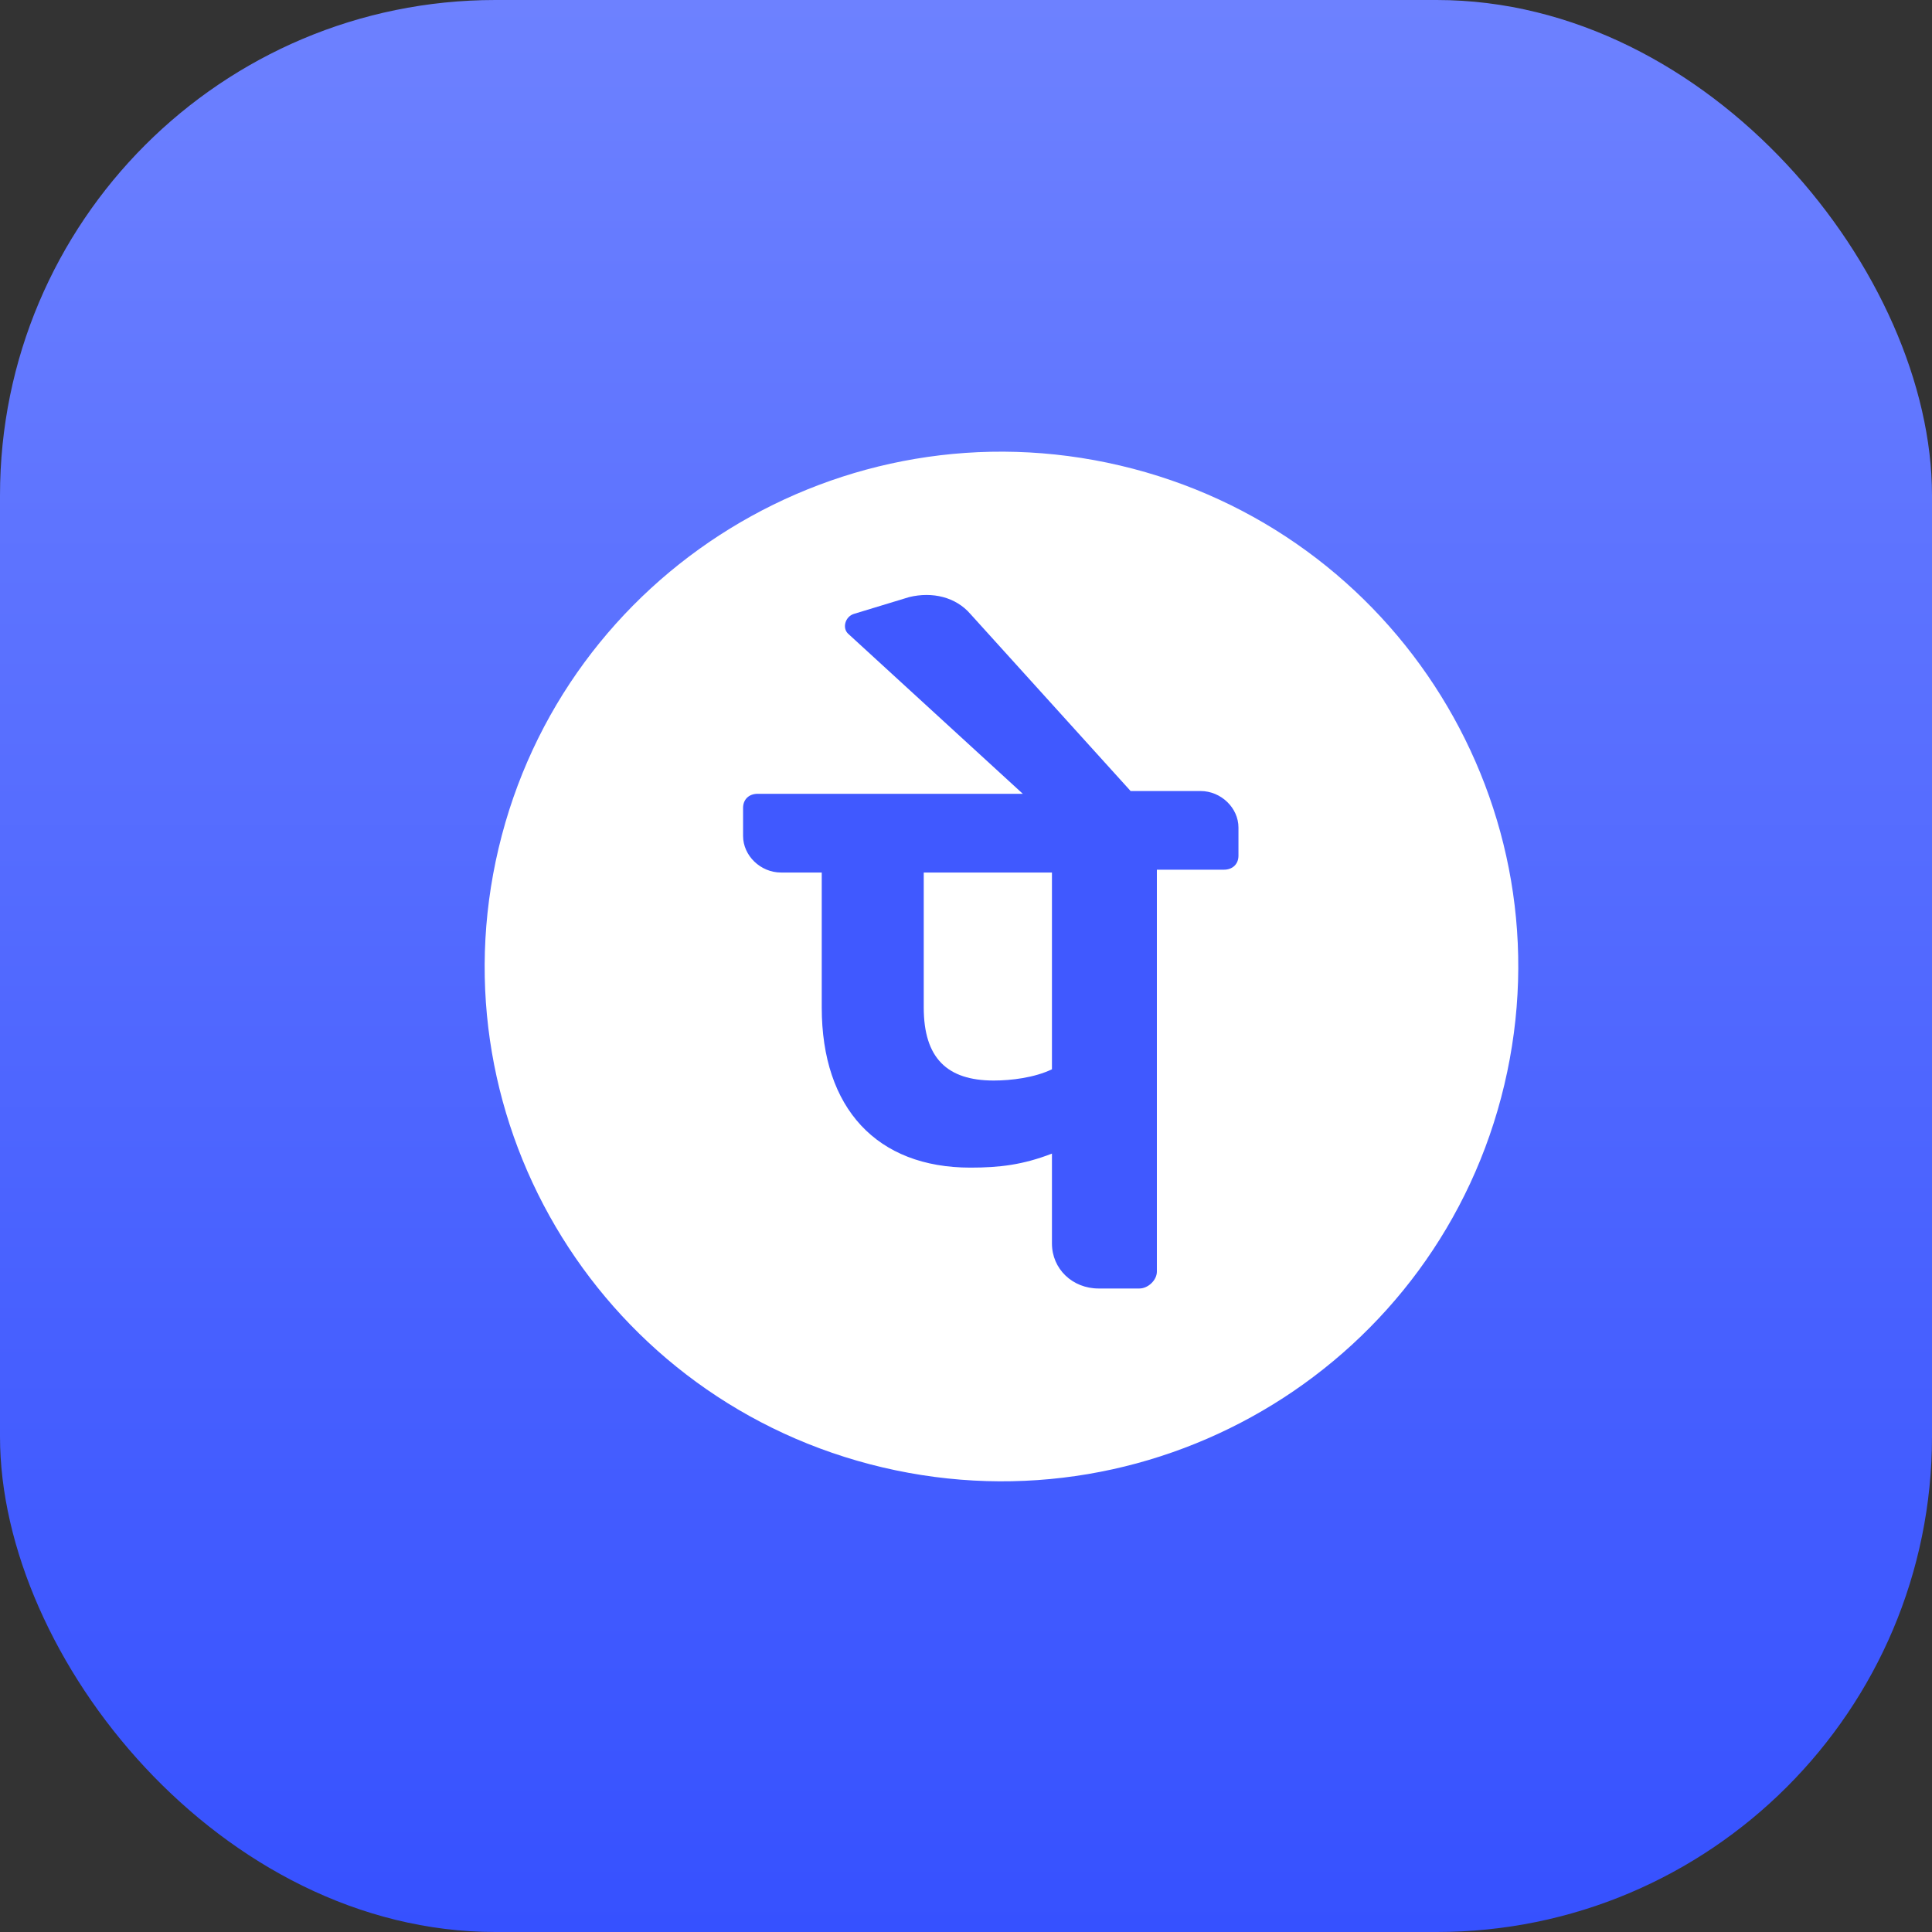 <svg width="39" height="39" viewBox="0 0 39 39" fill="none" xmlns="http://www.w3.org/2000/svg">
<rect x="0" y="0" width="39" height="39" fill="#333333" stroke="none"/>
<rect width="39" height="39" rx="10" fill="url(#paint0_linear_542_68)"/>
<path d="M30.367 21.898C31.691 16.313 28.219 10.717 22.613 9.398C17.007 8.079 11.389 11.538 10.065 17.122C8.741 22.707 12.213 28.304 17.819 29.622C23.425 30.941 29.043 27.483 30.367 21.898Z" fill="white"/>
<path d="M25 16.705C25 16.308 24.647 15.968 24.235 15.968H22.823L19.588 12.393C19.294 12.053 18.823 11.939 18.353 12.053L17.235 12.393C17.059 12.45 17 12.677 17.118 12.79L20.647 16.024H15.294C15.118 16.024 15 16.138 15 16.308V16.875C15 17.273 15.353 17.613 15.765 17.613H16.588V20.337C16.588 22.379 17.706 23.57 19.588 23.57C20.177 23.57 20.647 23.514 21.235 23.287V25.102C21.235 25.613 21.647 26.01 22.177 26.01H23C23.177 26.01 23.353 25.84 23.353 25.67V17.556H24.706C24.882 17.556 25 17.443 25 17.273V16.705ZM21.235 21.585C20.882 21.755 20.412 21.812 20.059 21.812C19.118 21.812 18.647 21.358 18.647 20.337V17.613H21.235V21.585Z" fill="#4059FF"/>
<defs>
<linearGradient id="paint0_linear_542_68" x1="19.5" y1="0" x2="19.5" y2="39" gradientUnits="userSpaceOnUse">
<stop stop-color="#6D81FF"/>
<stop offset="1" stop-color="#3651FF"/>
</linearGradient>
</defs>
</svg>
